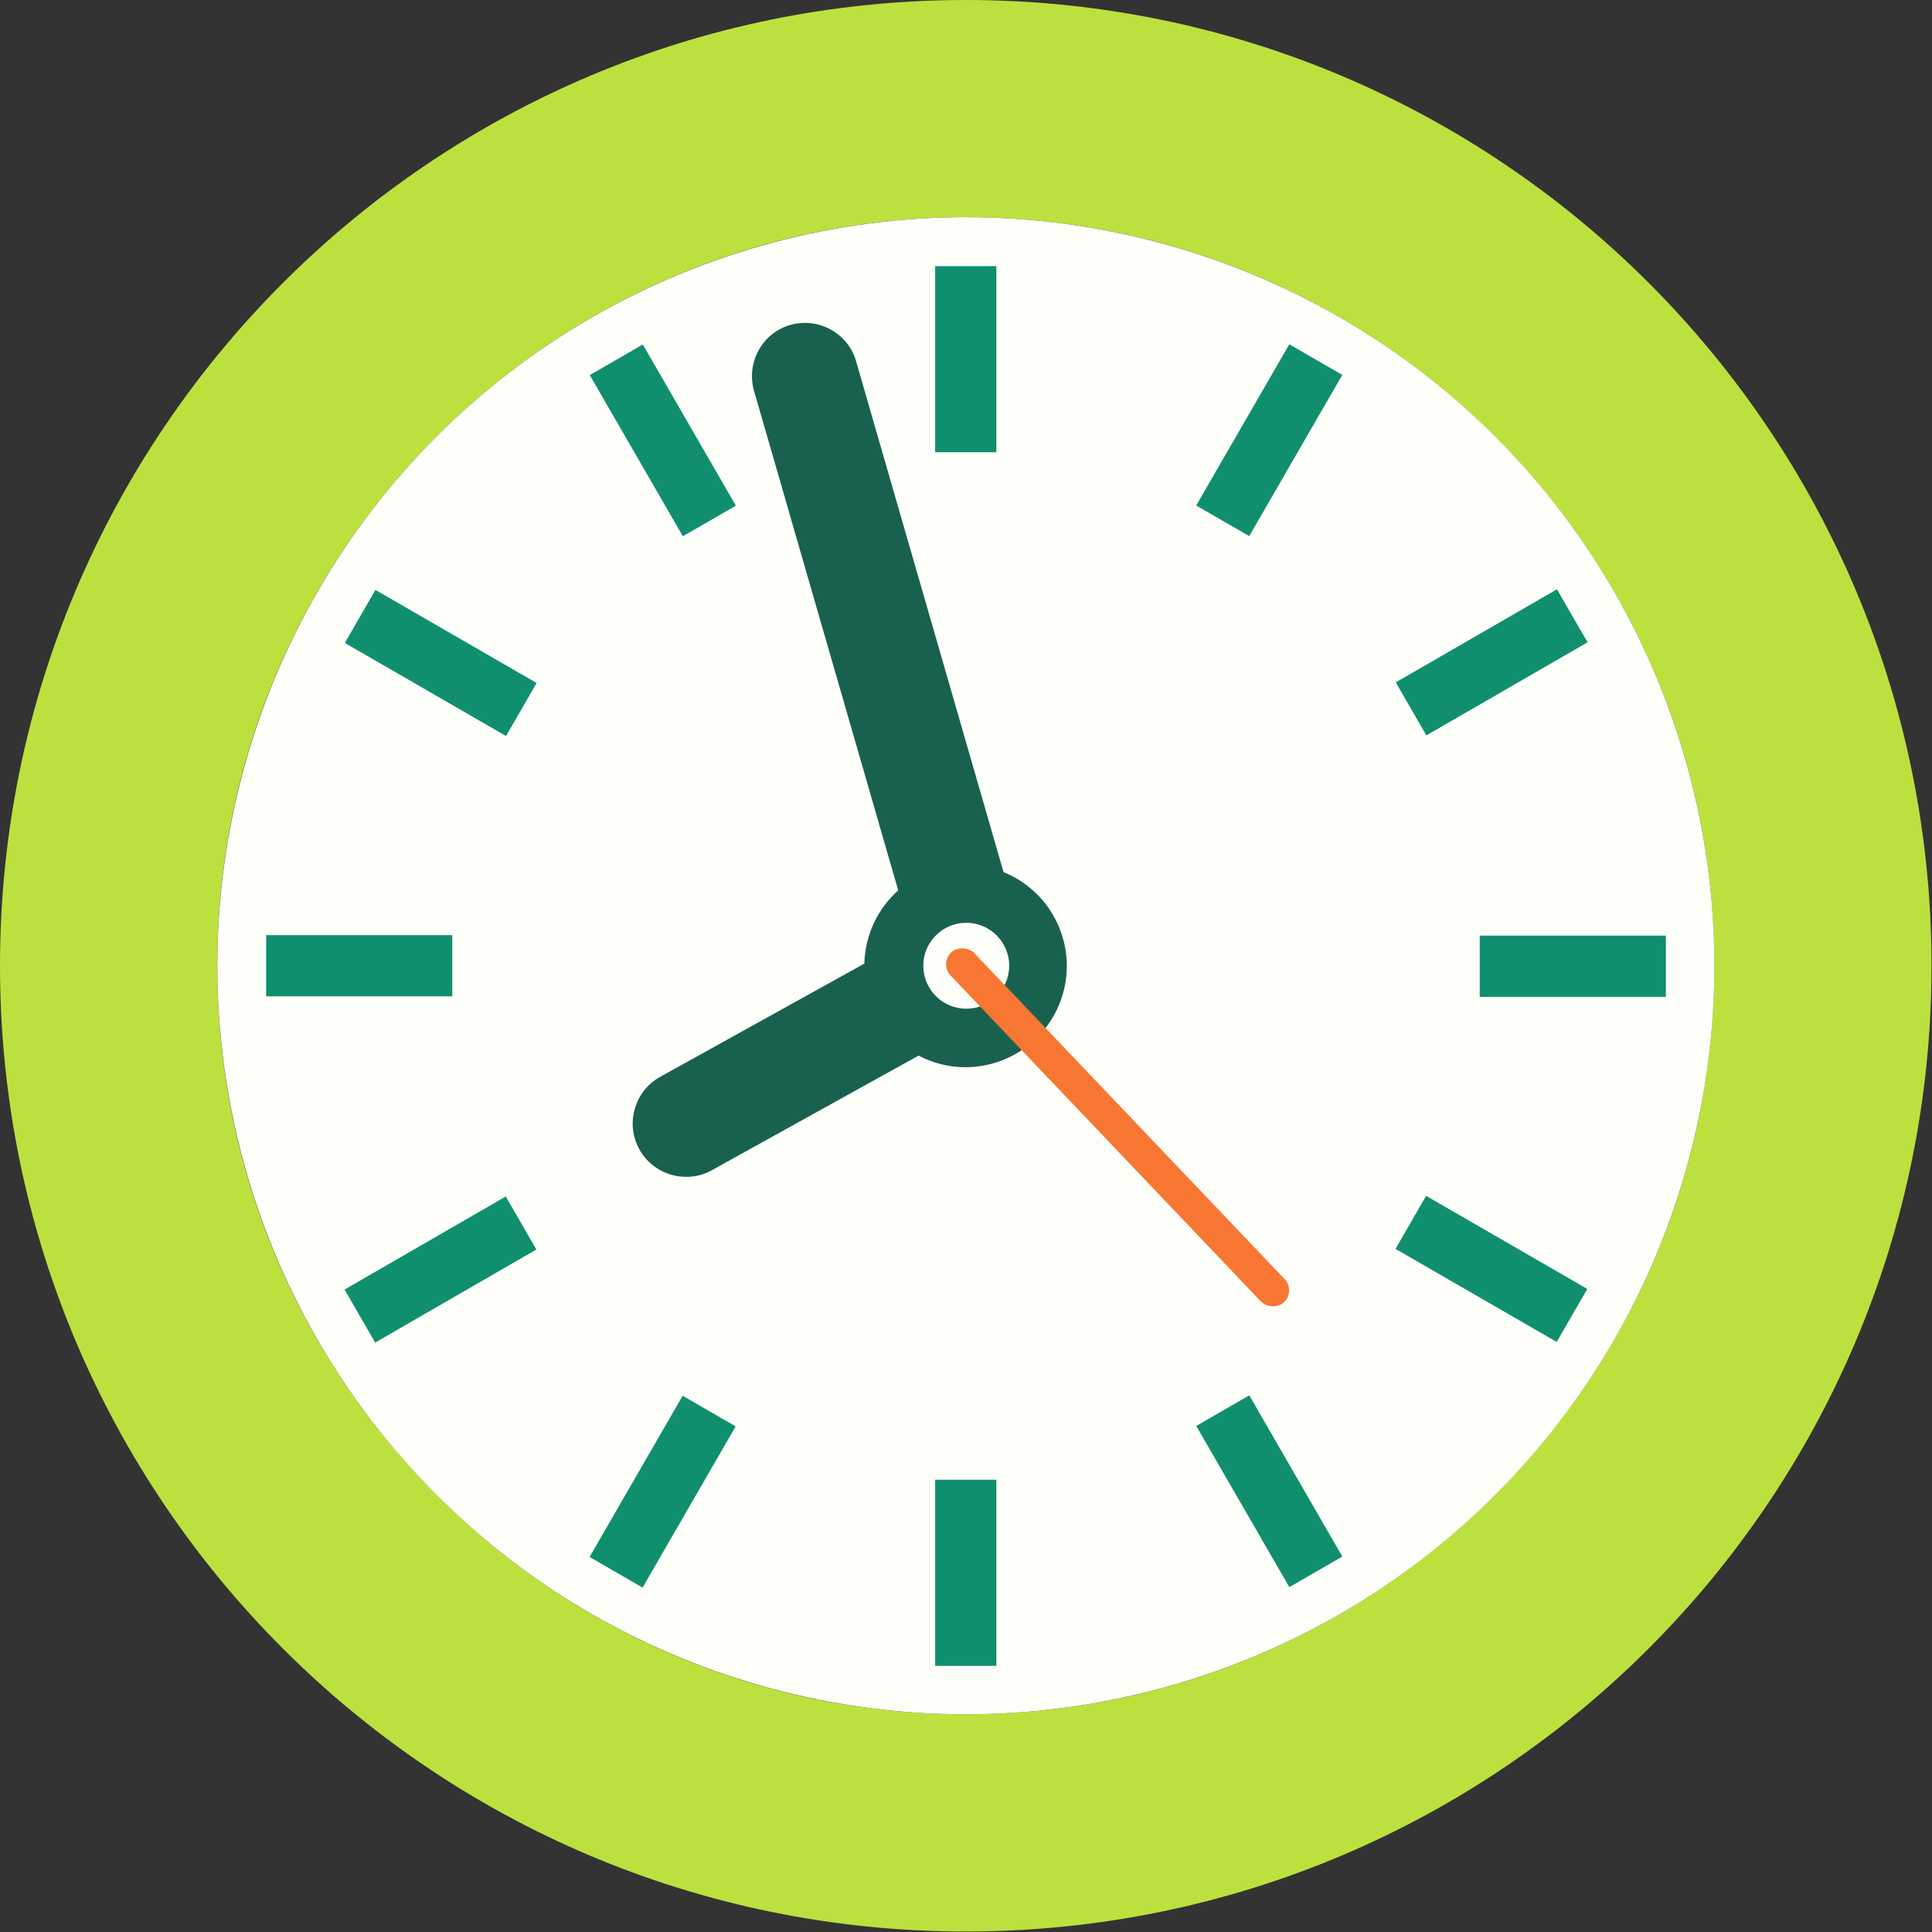 <?xml version="1.0" encoding="UTF-8"?> <svg xmlns="http://www.w3.org/2000/svg" id="OBJECTS" viewBox="0 0 39.13 39.13"><rect x="0" y="0" width="39.13" height="39.13" fill="#333333" stroke="none"/><defs><style> .cls-1 { fill: #f77732; } .cls-2 { fill: #fffffa; } .cls-3 { fill: #bce13e; } .cls-4 { fill: #108f6e; } .cls-5 { fill: #19614f; } </style></defs><path class="cls-3" d="m19.56,0C8.76,0,0,8.76,0,19.56s8.76,19.56,19.56,19.56,19.56-8.76,19.56-19.56S30.37,0,19.56,0Zm0,34.72c-8.37,0-15.16-6.79-15.16-15.16s6.79-15.16,15.16-15.16,15.16,6.79,15.16,15.16-6.79,15.16-15.16,15.16Z"></path><circle class="cls-2" cx="19.56" cy="19.56" r="15.16" transform="translate(-8.1 19.56) rotate(-45)"></circle><g><rect class="cls-4" x="18.94" y="5.39" width="1.24" height="3.77"></rect><rect class="cls-4" x="18.94" y="29.97" width="1.24" height="3.77"></rect><rect class="cls-4" x="12.8" y="7.04" width="1.24" height="3.77" transform="translate(-2.66 7.9) rotate(-30)"></rect><rect class="cls-4" x="25.09" y="28.32" width="1.24" height="3.77" transform="translate(-11.66 16.9) rotate(-30)"></rect><rect class="cls-4" x="8.3" y="11.54" width="1.24" height="3.77" transform="translate(-7.16 14.44) rotate(-60)"></rect><rect class="cls-4" x="29.59" y="23.82" width="1.24" height="3.77" transform="translate(-7.16 39.01) rotate(-60)"></rect><rect class="cls-4" x="6.66" y="17.68" width="1.24" height="3.77" transform="translate(-12.29 26.84) rotate(-90)"></rect><rect class="cls-4" x="31.23" y="17.68" width="1.24" height="3.77" transform="translate(12.29 51.42) rotate(-90)"></rect><rect class="cls-4" x="8.3" y="23.82" width="1.24" height="3.77" transform="translate(-8.88 46.29) rotate(-120)"></rect><rect class="cls-4" x="29.59" y="11.54" width="1.24" height="3.77" transform="translate(33.69 46.29) rotate(-120)"></rect><rect class="cls-4" x="12.8" y="28.32" width="1.24" height="3.77" transform="translate(9.94 63.08) rotate(-150)"></rect><rect class="cls-4" x="25.09" y="7.04" width="1.24" height="3.77" transform="translate(43.51 29.5) rotate(-150)"></rect></g><g><circle class="cls-5" cx="19.56" cy="19.56" r="2.05" transform="translate(-6 30.15) rotate(-67.5)"></circle><path class="cls-2" d="m20.44,19.56c0-.48-.39-.87-.87-.87s-.87.39-.87.87.39.87.87.87.87-.39.87-.87Z"></path></g><path class="cls-5" d="m17.77,19.37l-4.4,2.44c-.52.29-.71.95-.42,1.47.29.52.95.71,1.47.42l4.4-2.44-1.05-1.88Z"></path><path class="cls-5" d="m20.44,18.06l-3.1-10.74c-.16-.57-.76-.9-1.33-.74-.57.16-.9.76-.74,1.33l3.1,10.74,2.07-.6Z"></path><rect class="cls-1" x="22.31" y="17.95" width=".66" height="9.78" rx=".33" ry=".33" transform="translate(-9.51 21.9) rotate(-43.59)"></rect></svg> 